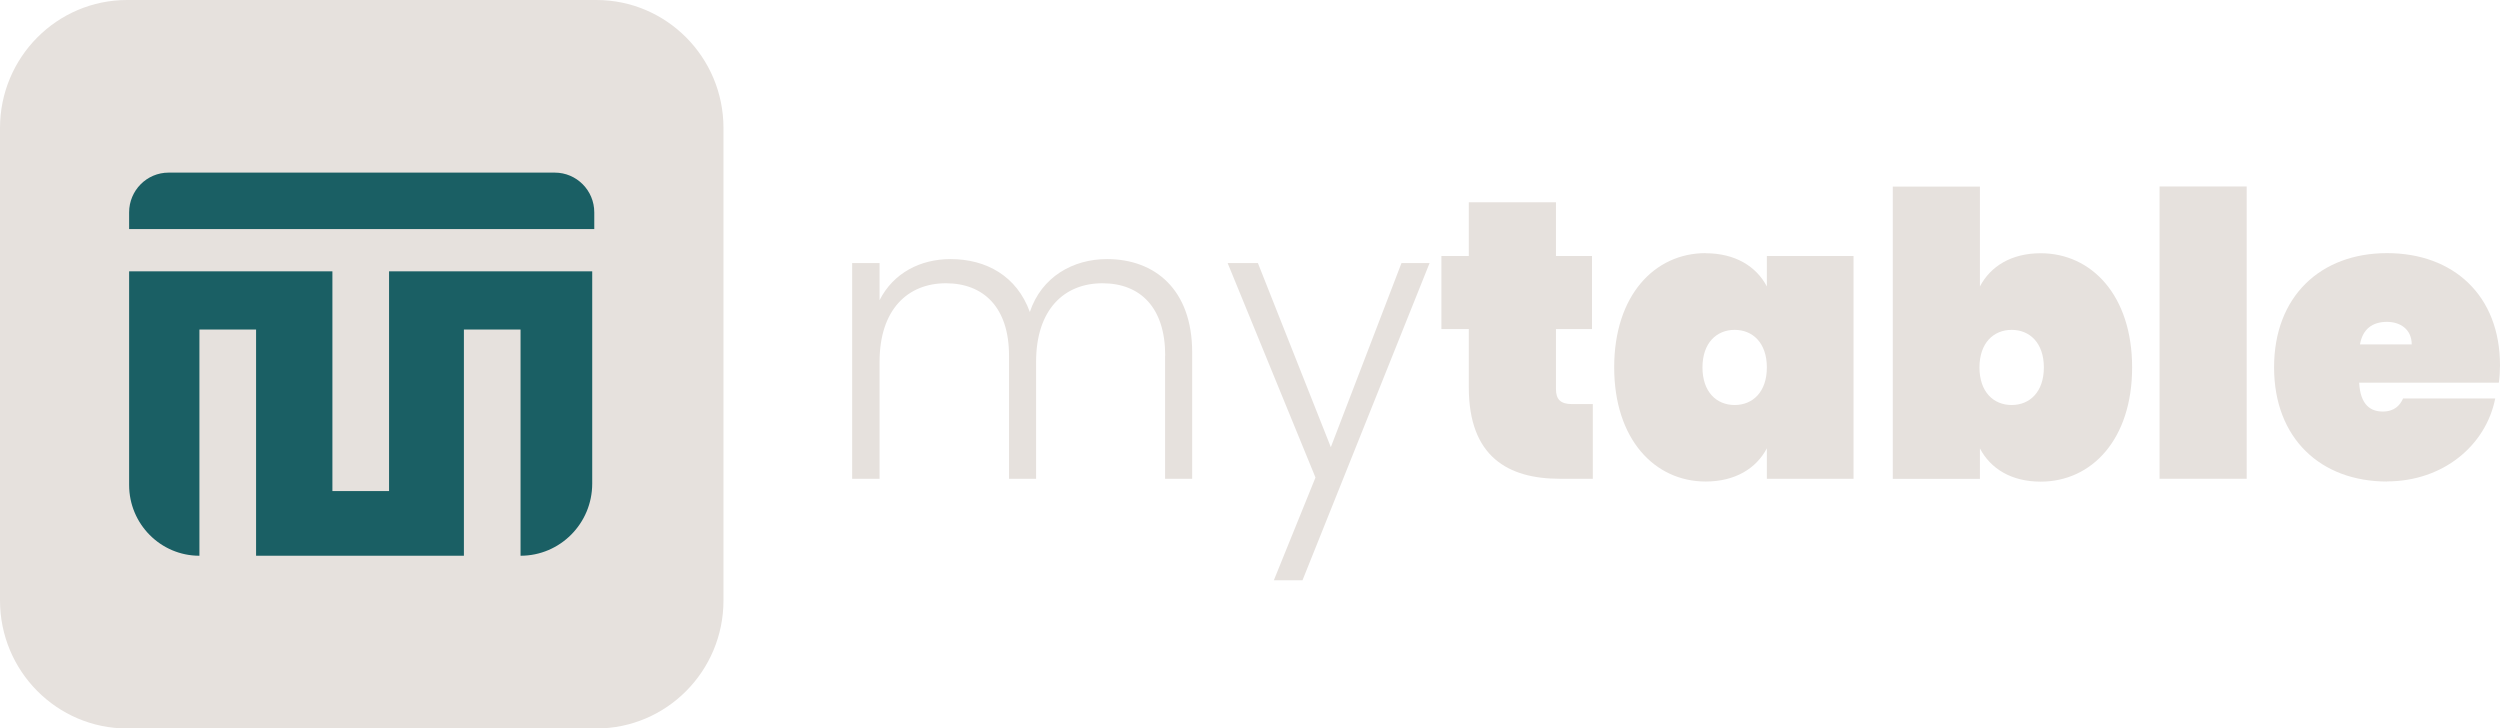 <svg width="151" height="44" viewBox="0 0 151 44" fill="none" xmlns="http://www.w3.org/2000/svg">
<g id="Laag_1" clip-path="url(#clip0_880_378)">
<g id="Group">
<path id="Vector" d="M70.378 21.474C70.378 18.589 68.887 17.109 66.585 17.109C64.284 17.109 62.58 18.686 62.58 21.855V28.918H60.945V21.474C60.945 18.589 59.426 17.109 57.131 17.109C54.836 17.109 53.126 18.686 53.126 21.855V28.918H51.47V15.891H53.126V18.133C53.957 16.486 55.592 15.649 57.413 15.649C59.57 15.649 61.419 16.673 62.202 18.845C62.91 16.721 64.806 15.649 66.867 15.649C69.732 15.649 72.007 17.462 72.007 21.28V28.918H70.371V21.474H70.378Z" fill="#E6E1DD"/>
<path id="Vector_2" d="M84.642 15.891H86.346L78.671 35.048H76.94L79.455 28.842L74.15 15.891H75.978L80.382 27.009L84.649 15.891H84.642Z" fill="#E6E1DD"/>
<path id="Vector_3" d="M88.716 19.876H87.061V15.462H88.716V12.218H93.98V15.462H96.157V19.876H93.98V23.501C93.98 24.124 94.261 24.407 94.948 24.407H96.206V28.918H94.213C91.087 28.918 88.716 27.583 88.716 23.404V19.876Z" fill="#E6E1DD"/>
<path id="Vector_4" d="M103.021 15.296C104.801 15.296 106.079 16.085 106.718 17.302V15.462H111.953V28.918H106.718V27.078C106.079 28.296 104.801 29.084 103.021 29.084C99.943 29.084 97.497 26.531 97.497 22.187C97.497 17.842 99.936 15.289 103.021 15.289V15.296ZM104.773 19.924C103.681 19.924 102.829 20.713 102.829 22.194C102.829 23.674 103.681 24.463 104.773 24.463C105.866 24.463 106.718 23.674 106.718 22.194C106.718 20.713 105.866 19.924 104.773 19.924Z" fill="#E6E1DD"/>
<path id="Vector_5" d="M123.256 15.296C126.334 15.296 128.78 17.849 128.78 22.194C128.78 26.538 126.341 29.091 123.256 29.091C121.477 29.091 120.226 28.302 119.587 27.085V28.925H114.324V11.27H119.587V17.302C120.226 16.085 121.484 15.296 123.256 15.296ZM121.504 19.924C120.412 19.924 119.56 20.713 119.56 22.194C119.56 23.674 120.412 24.463 121.504 24.463C122.597 24.463 123.449 23.674 123.449 22.194C123.449 20.713 122.597 19.924 121.504 19.924Z" fill="#E6E1DD"/>
<path id="Vector_6" d="M130.437 11.263H135.7V28.918H130.437V11.263Z" fill="#E6E1DD"/>
<path id="Vector_7" d="M144.177 29.084C140.172 29.084 137.354 26.483 137.354 22.187C137.354 17.891 140.172 15.289 144.177 15.289C148.183 15.289 151 17.842 151 22.062C151 22.394 150.979 22.775 150.931 23.114H142.494C142.563 24.477 143.202 24.857 143.916 24.857C144.631 24.857 144.96 24.477 145.146 24.069H150.711C150.141 26.933 147.537 29.077 144.17 29.077L144.177 29.084ZM142.542 20.803H145.668C145.668 19.876 144.954 19.44 144.177 19.44C143.298 19.44 142.707 19.869 142.542 20.803Z" fill="#E6E1DD"/>
</g>
<path id="Vector_8" d="M43.698 36.265V7.735C43.698 3.463 40.259 0 36.017 0L7.681 0C3.439 0 -0 3.463 -0 7.735V36.265C-0 40.537 3.439 44 7.681 44H36.017C40.259 44 43.698 40.537 43.698 36.265Z" fill="#E6E1DD"/>
<g id="Group_2">
<path id="Vector_9" d="M23.499 16.389V29.659H20.077V16.389H7.799V29.292C7.799 31.651 9.702 33.567 12.045 33.567V19.904H15.467V33.567H28.02V19.904H31.441V33.567C33.832 33.567 35.77 31.616 35.77 29.209V16.389H23.492H23.499Z" fill="#1A5F64"/>
<path id="Vector_10" d="M10.183 10.426H33.509C34.822 10.426 35.894 11.498 35.894 12.826V13.836H7.799V12.826C7.799 11.505 8.864 10.426 10.183 10.426Z" fill="#1A5F64"/>
</g>
</g>
<defs>
<clipPath id="clip0_880_378">
<rect width="151" height="44" fill="white"/>
</clipPath>
</defs>
</svg>
